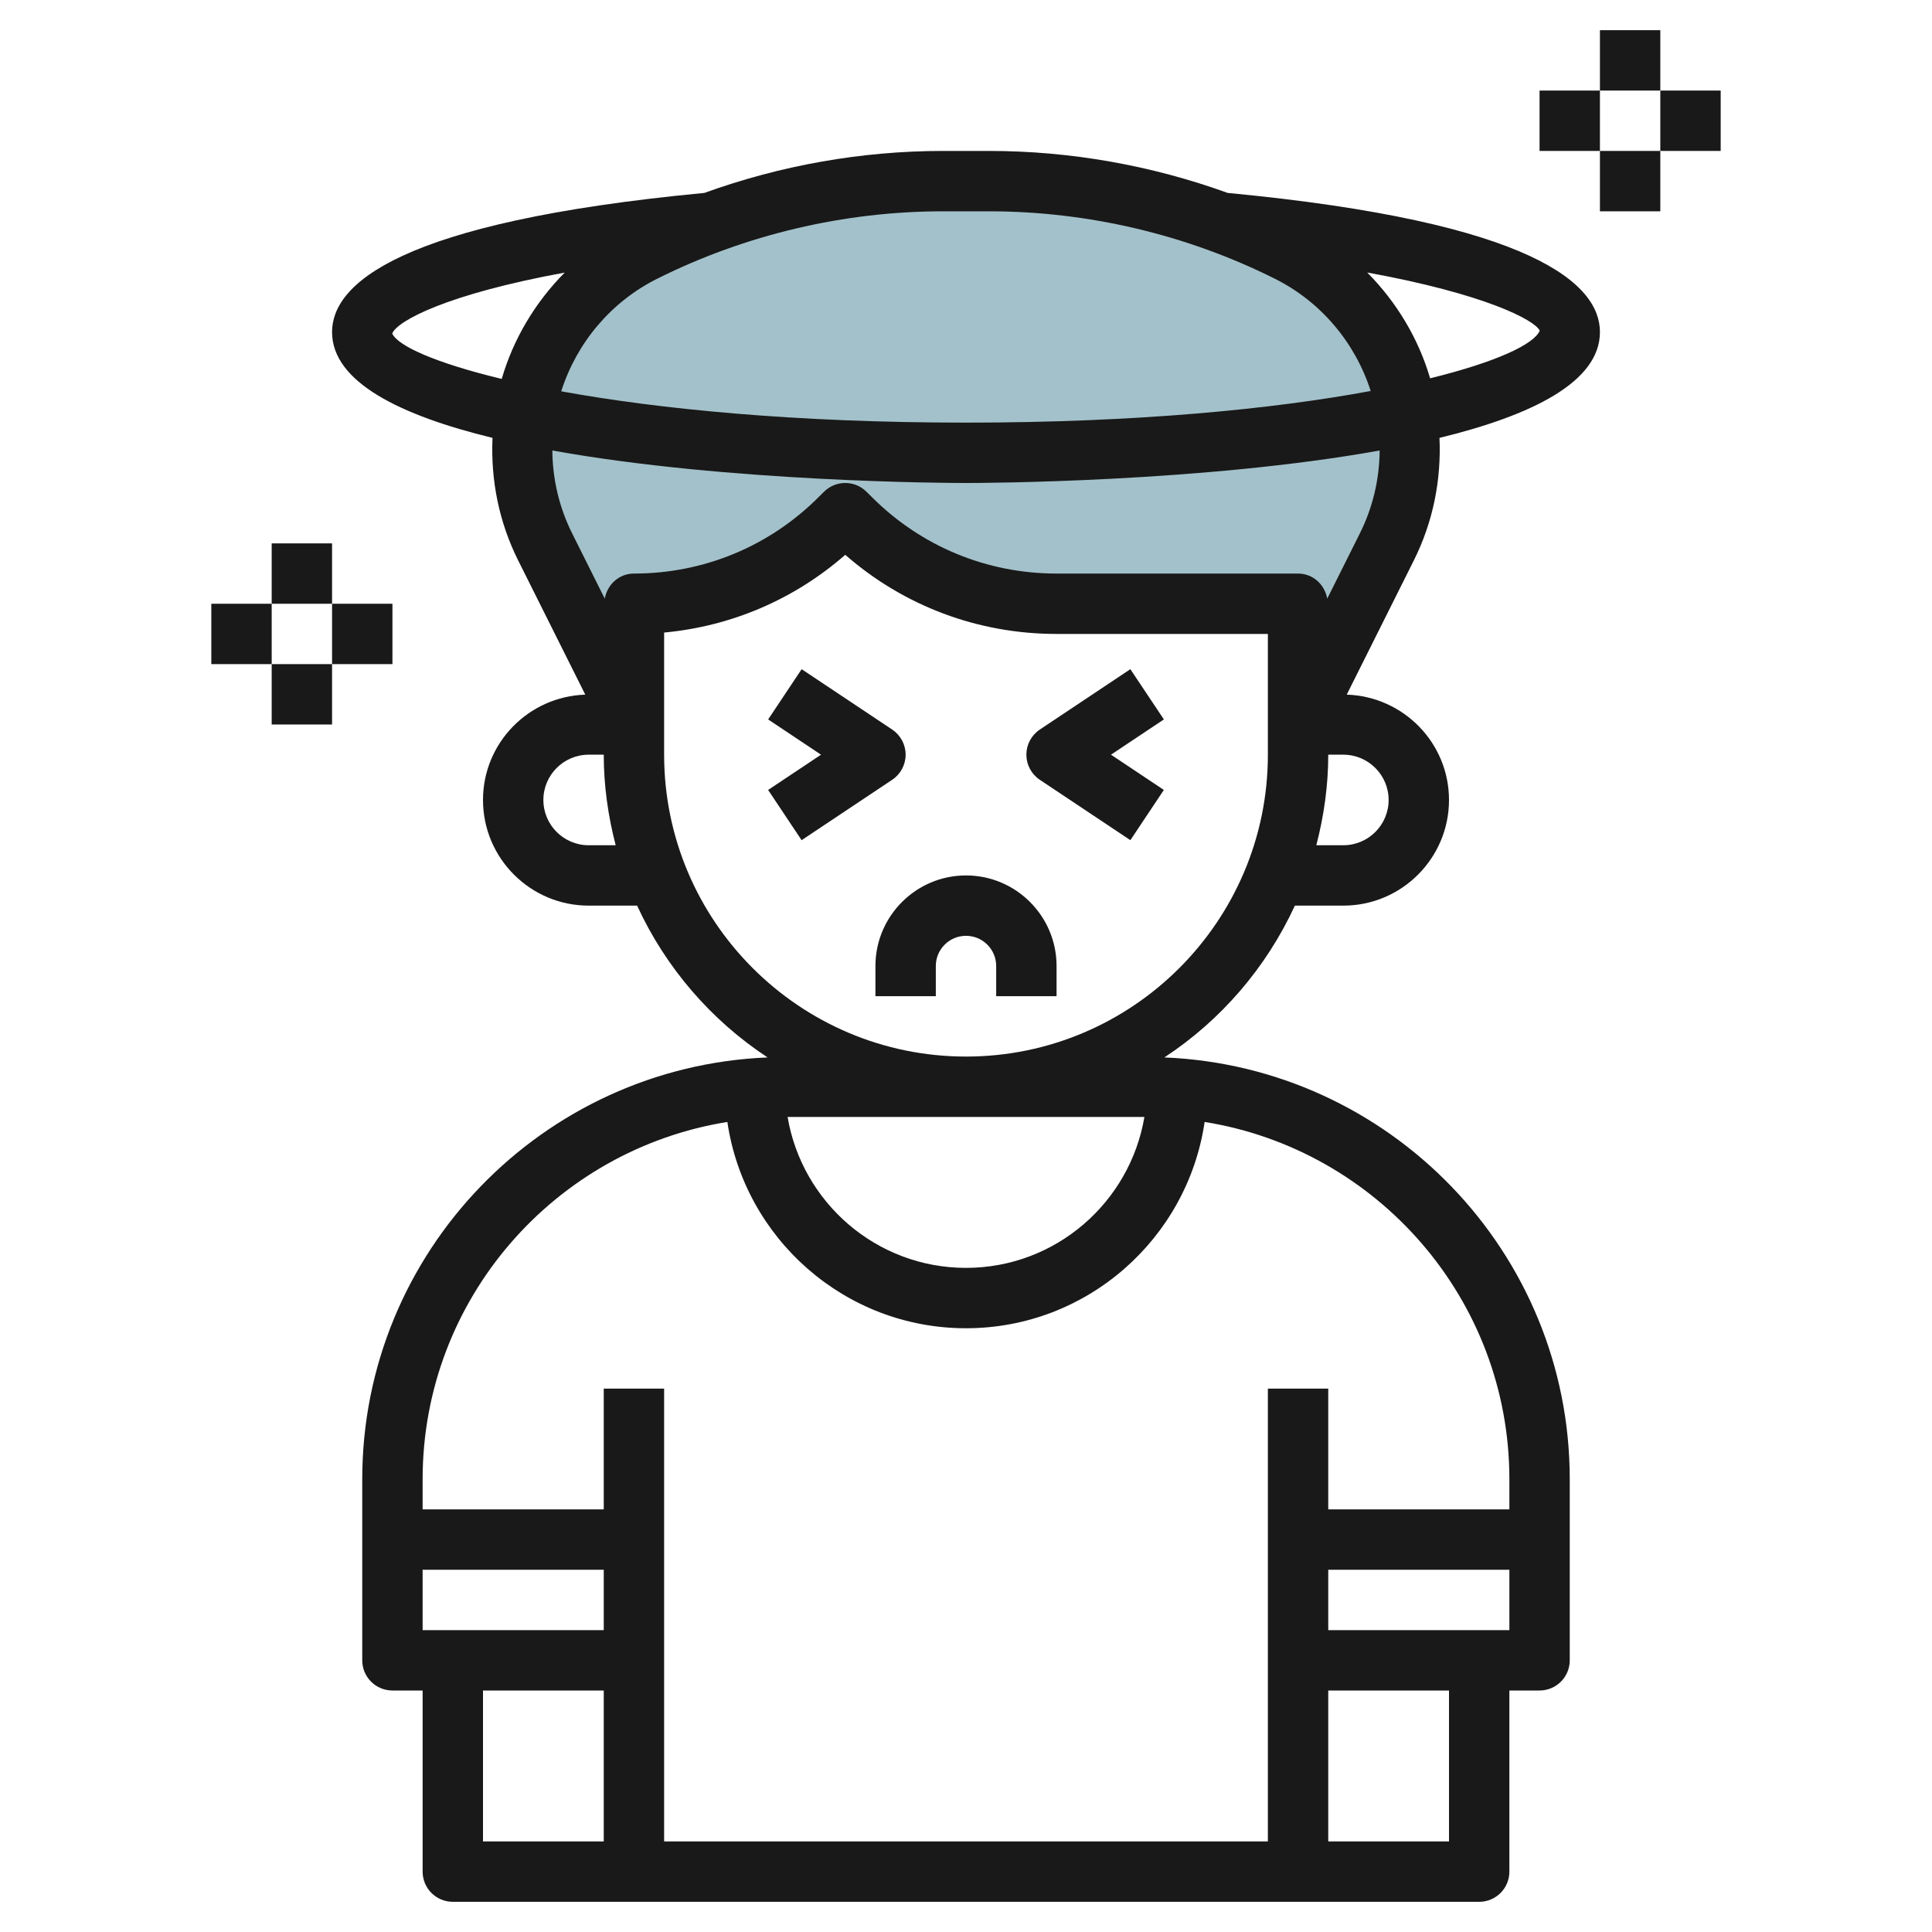 <svg id="Layer_3" enable-background="new 0 0 64 64" height="512" viewBox="0 0 64 64" width="512" xmlns="http://www.w3.org/2000/svg"><g><path d="m46.61 13.662c-.383-2.301-1.844-4.279-3.931-5.322-3.077-1.539-6.47-2.34-9.911-2.34h-1.536c-3.441 0-6.834.801-9.912 2.34-2.086 1.043-3.547 3.021-3.931 5.322-.253 1.52-.019 3.081.67 4.459l2.941 5.879v-4c2.561 0 5.017-1.017 6.828-2.828l.172-.172.172.172c1.811 1.811 4.267 2.828 6.828 2.828h8v4l2.94-5.88c.689-1.378.924-2.939.67-4.458z" fill="#a3c1ca"/><g fill="#191919"><path d="m40.669 6.391c-2.527-.914-5.216-1.391-7.901-1.391h-1.535c-2.685 0-5.374.477-7.901 1.391-10.183.967-12.332 3.038-12.332 4.609 0 1.658 2.271 2.765 5.315 3.505-.062 1.403.215 2.79.851 4.062l2.222 4.444c-1.877.061-3.388 1.598-3.388 3.489 0 1.93 1.57 3.5 3.5 3.5h1.605c.946 2.054 2.449 3.797 4.323 5.029-7.453.303-13.428 6.444-13.428 13.971v6c0 .552.447 1 1 1h1v6c0 .552.447 1 1 1h34c.553 0 1-.448 1-1v-6h1c.553 0 1-.448 1-1v-6c0-7.527-5.975-13.668-13.429-13.971 1.874-1.232 3.377-2.975 4.323-5.029h1.606c1.93 0 3.5-1.57 3.5-3.5 0-1.891-1.511-3.428-3.388-3.489l2.222-4.444c.636-1.272.913-2.659.851-4.062 3.044-.74 5.315-1.847 5.315-3.505 0-1.572-2.149-3.642-12.331-4.609zm-7.901.609c3.269 0 6.542.772 9.465 2.234 1.523.761 2.66 2.117 3.173 3.718-3.2.593-7.703 1.048-13.406 1.048-5.705 0-10.209-.455-13.409-1.037.511-1.606 1.65-2.966 3.176-3.728 2.923-1.463 6.197-2.235 9.465-2.235zm-19.775 4.048c.171-.423 1.817-1.305 5.713-2.018-.97.979-1.697 2.185-2.086 3.522-2.199-.53-3.446-1.096-3.627-1.504zm6.507 16.952c-.827 0-1.5-.673-1.5-1.5s.673-1.5 1.5-1.5h.5c0 1.037.146 2.039.395 3zm.5 26h-6v-2h6zm-4 2h4v5h-4zm32 5h-4v-5h4zm-4-7v-2h6v2zm6-5v1h-6v-4h-2v9 6h-20v-6-9h-2v4h-6v-1c0-5.967 4.382-10.917 10.095-11.834.567 3.859 3.891 6.834 7.905 6.834s7.338-2.975 7.905-6.834c5.713.917 10.095 5.867 10.095 11.834zm-12.09-12c-.478 2.833-2.942 5-5.91 5s-5.431-2.167-5.91-5zm-5.91-2c-5.514 0-10-4.486-10-10v-4.046c2.228-.206 4.312-1.099 6-2.575 1.94 1.695 4.398 2.621 7 2.621h7v4c0 5.514-4.486 10-10 10zm14-8.5c0 .827-.673 1.5-1.5 1.5h-.895c.249-.961.395-1.963.395-3h.5c.827 0 1.5.673 1.5 1.5zm-.955-8.827-1.079 2.158c-.083-.468-.473-.831-.966-.831h-8c-2.313 0-4.486-.9-6.122-2.537l-.172-.171c-.391-.39-1.021-.39-1.412 0l-.173.172c-1.635 1.636-3.809 2.536-6.121 2.536-.493 0-.883.363-.966.831l-1.079-2.158c-.433-.865-.65-1.8-.658-2.75 5.859 1.057 13.193 1.077 13.703 1.077s7.844-.02 13.703-1.077c-.008.95-.225 1.885-.658 2.75zm2.33-5.141c-.391-1.33-1.117-2.53-2.084-3.505 3.898.709 5.545 1.573 5.715 1.925-.18.447-1.428 1.038-3.631 1.58z"/><path d="m30 25c0-.334-.167-.646-.445-.832l-3-2-1.109 1.664 1.751 1.168-1.752 1.168 1.109 1.664 3-2c.279-.186.446-.498.446-.832z"/><path d="m37.445 22.168-3 2c-.278.186-.445.498-.445.832s.167.646.445.832l3 2 1.109-1.664-1.751-1.168 1.752-1.168z"/><path d="m32 29c-1.654 0-3 1.346-3 3v1h2v-1c0-.551.448-1 1-1s1 .449 1 1v1h2v-1c0-1.654-1.346-3-3-3z"/><path d="m53 1h2v2h-2z"/><path d="m53 5h2v2h-2z"/><path d="m51 3h2v2h-2z"/><path d="m55 3h2v2h-2z"/><path d="m9 18h2v2h-2z"/><path d="m9 22h2v2h-2z"/><path d="m7 20h2v2h-2z"/><path d="m11 20h2v2h-2z"/></g></g></svg>